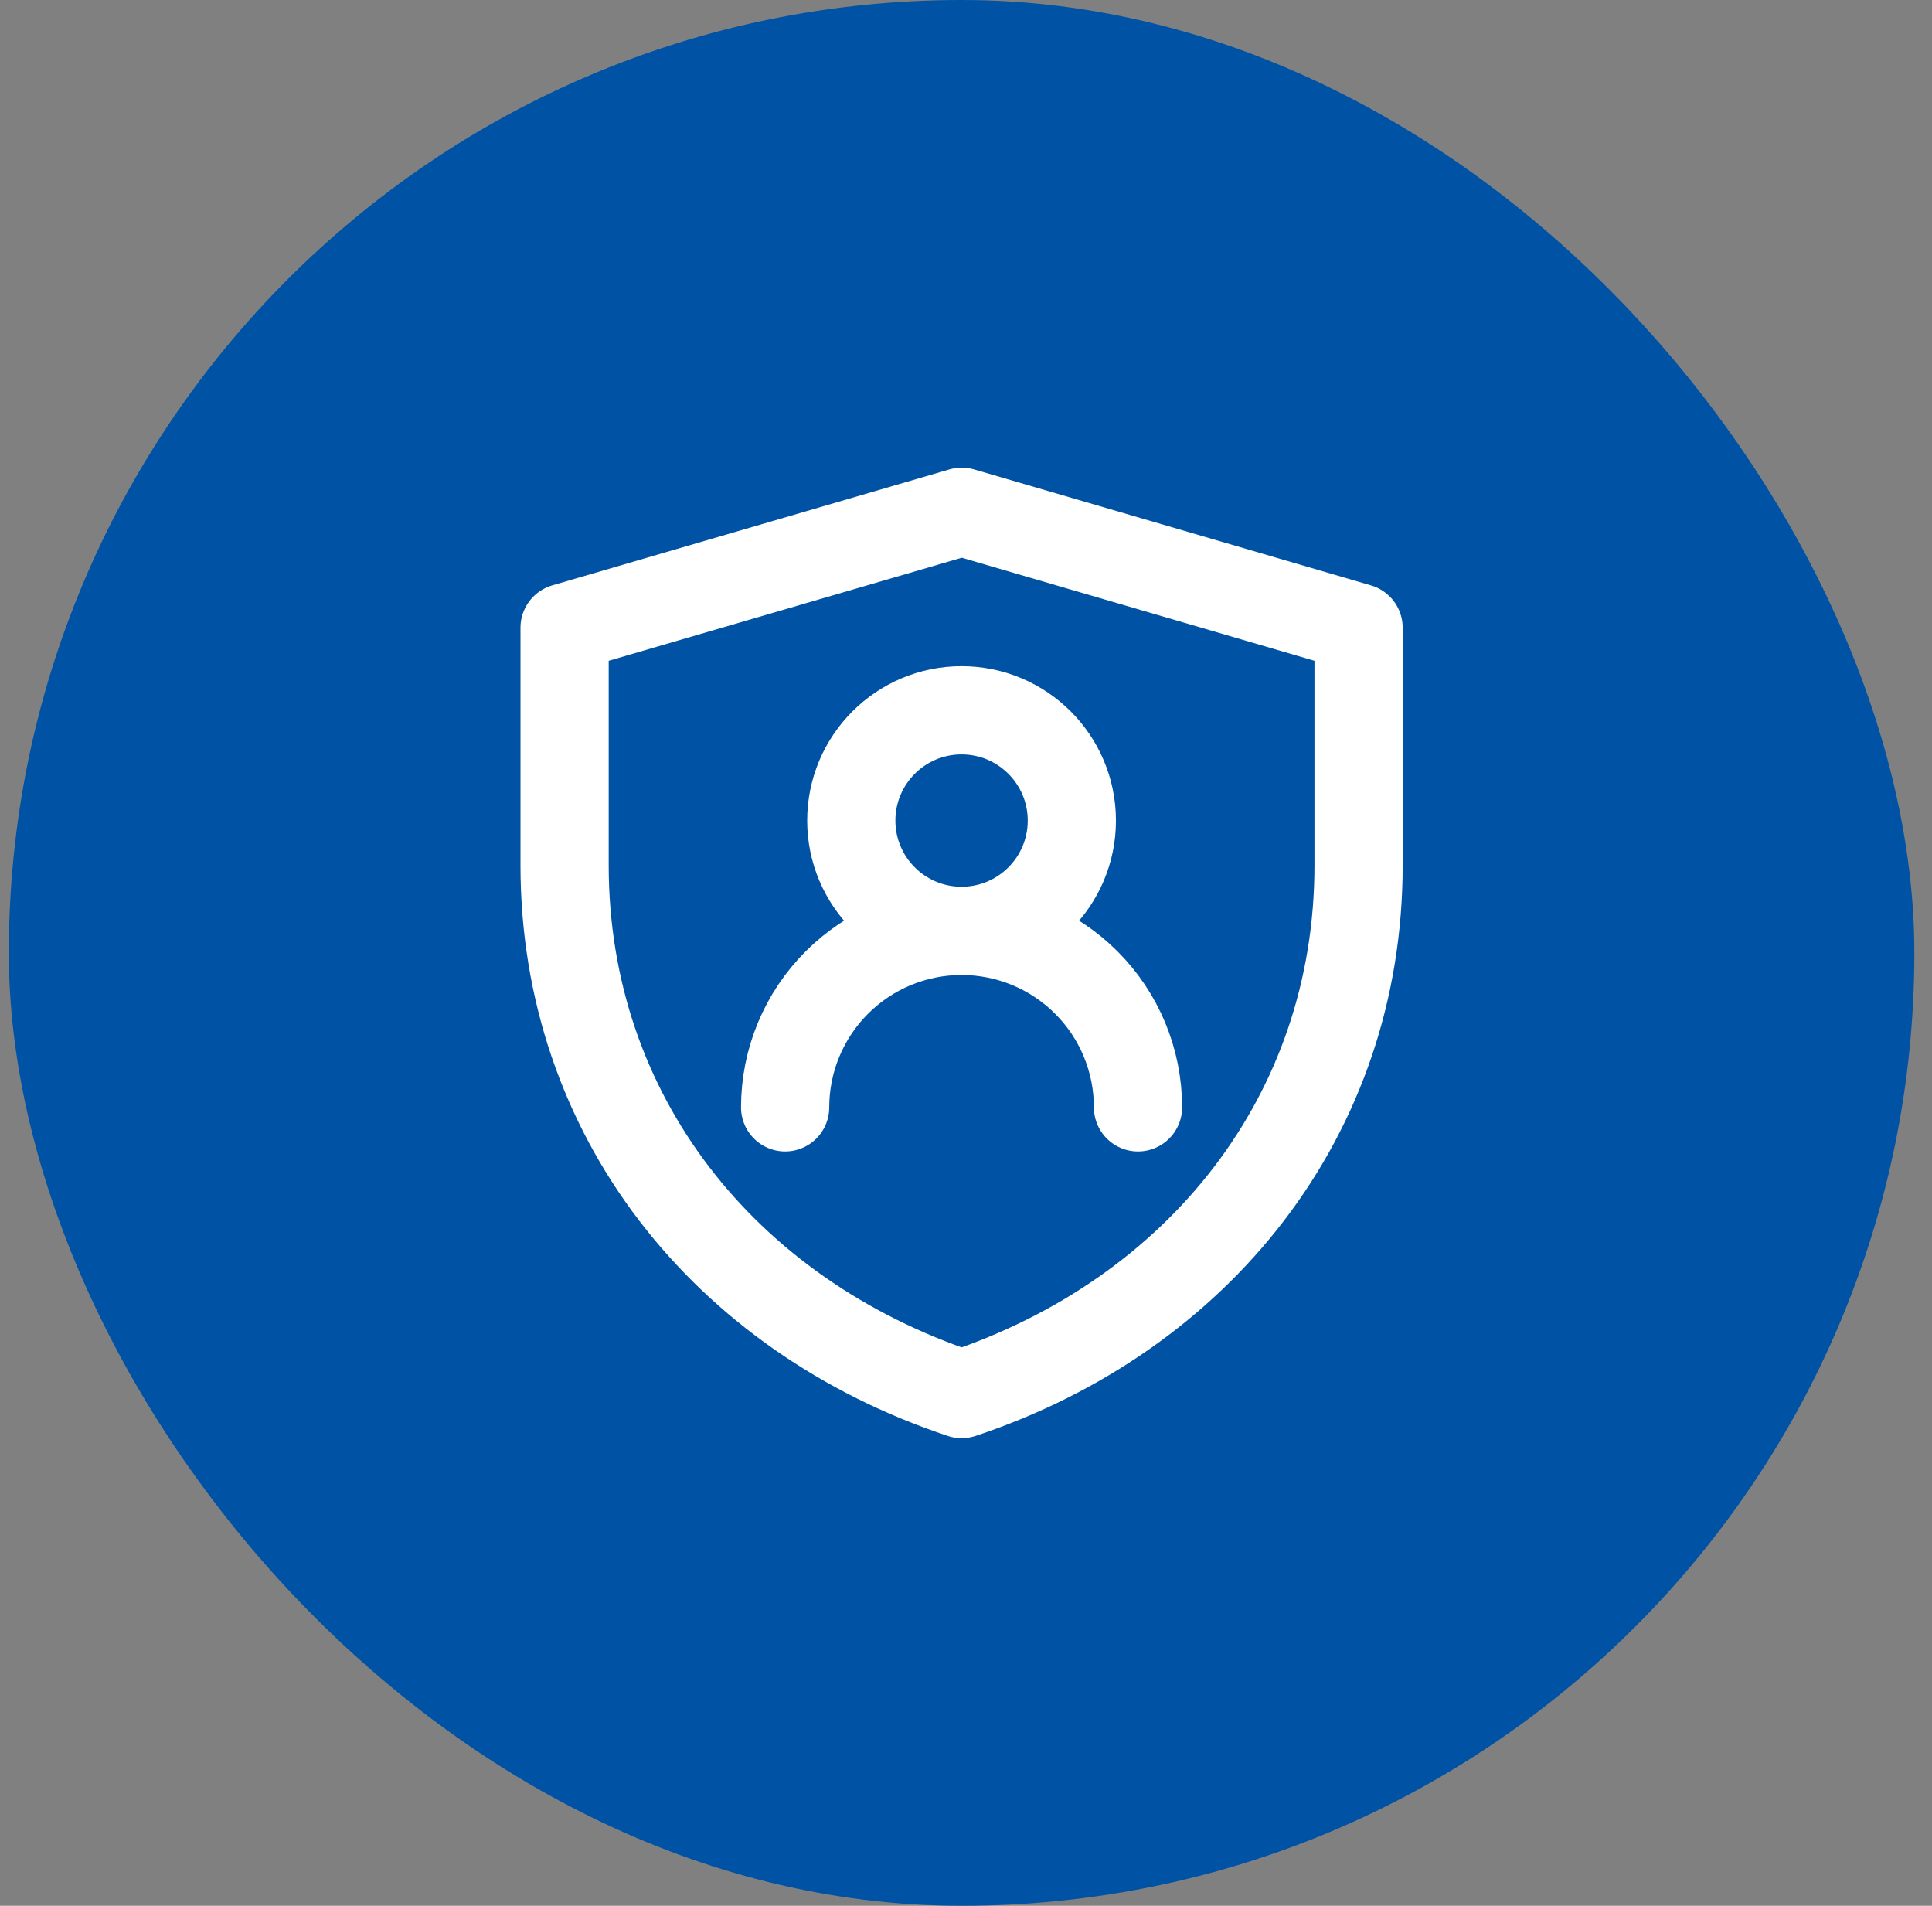 <svg width="73" height="72" viewBox="0 0 73 72" fill="none" xmlns="http://www.w3.org/2000/svg">
<rect x="0" y="0" width="73" height="72" fill="#808080" stroke="none"/>
<rect x="0.333" width="72" height="72" rx="36" fill="#0052A4"/>
<path d="M21.333 23.714L36.34 19.334L51.333 23.714V32.696C51.333 42.136 45.291 49.683 36.336 52.667C27.377 49.684 21.333 42.134 21.333 32.691V23.714Z" stroke="white" stroke-width="3.333" stroke-linejoin="round"/>
<path d="M36.333 35.167C38.634 35.167 40.499 33.302 40.499 31.001C40.499 28.7 38.634 26.834 36.333 26.834C34.032 26.834 32.166 28.7 32.166 31.001C32.166 33.302 34.032 35.167 36.333 35.167Z" stroke="white" stroke-width="3.333" stroke-linecap="round" stroke-linejoin="round"/>
<path d="M42.999 41.835C42.999 40.066 42.297 38.371 41.047 37.121C39.797 35.87 38.101 35.168 36.333 35.168C34.565 35.168 32.869 35.87 31.619 37.121C30.368 38.371 29.666 40.066 29.666 41.835" stroke="white" stroke-width="3.333" stroke-linecap="round" stroke-linejoin="round"/>
</svg>
